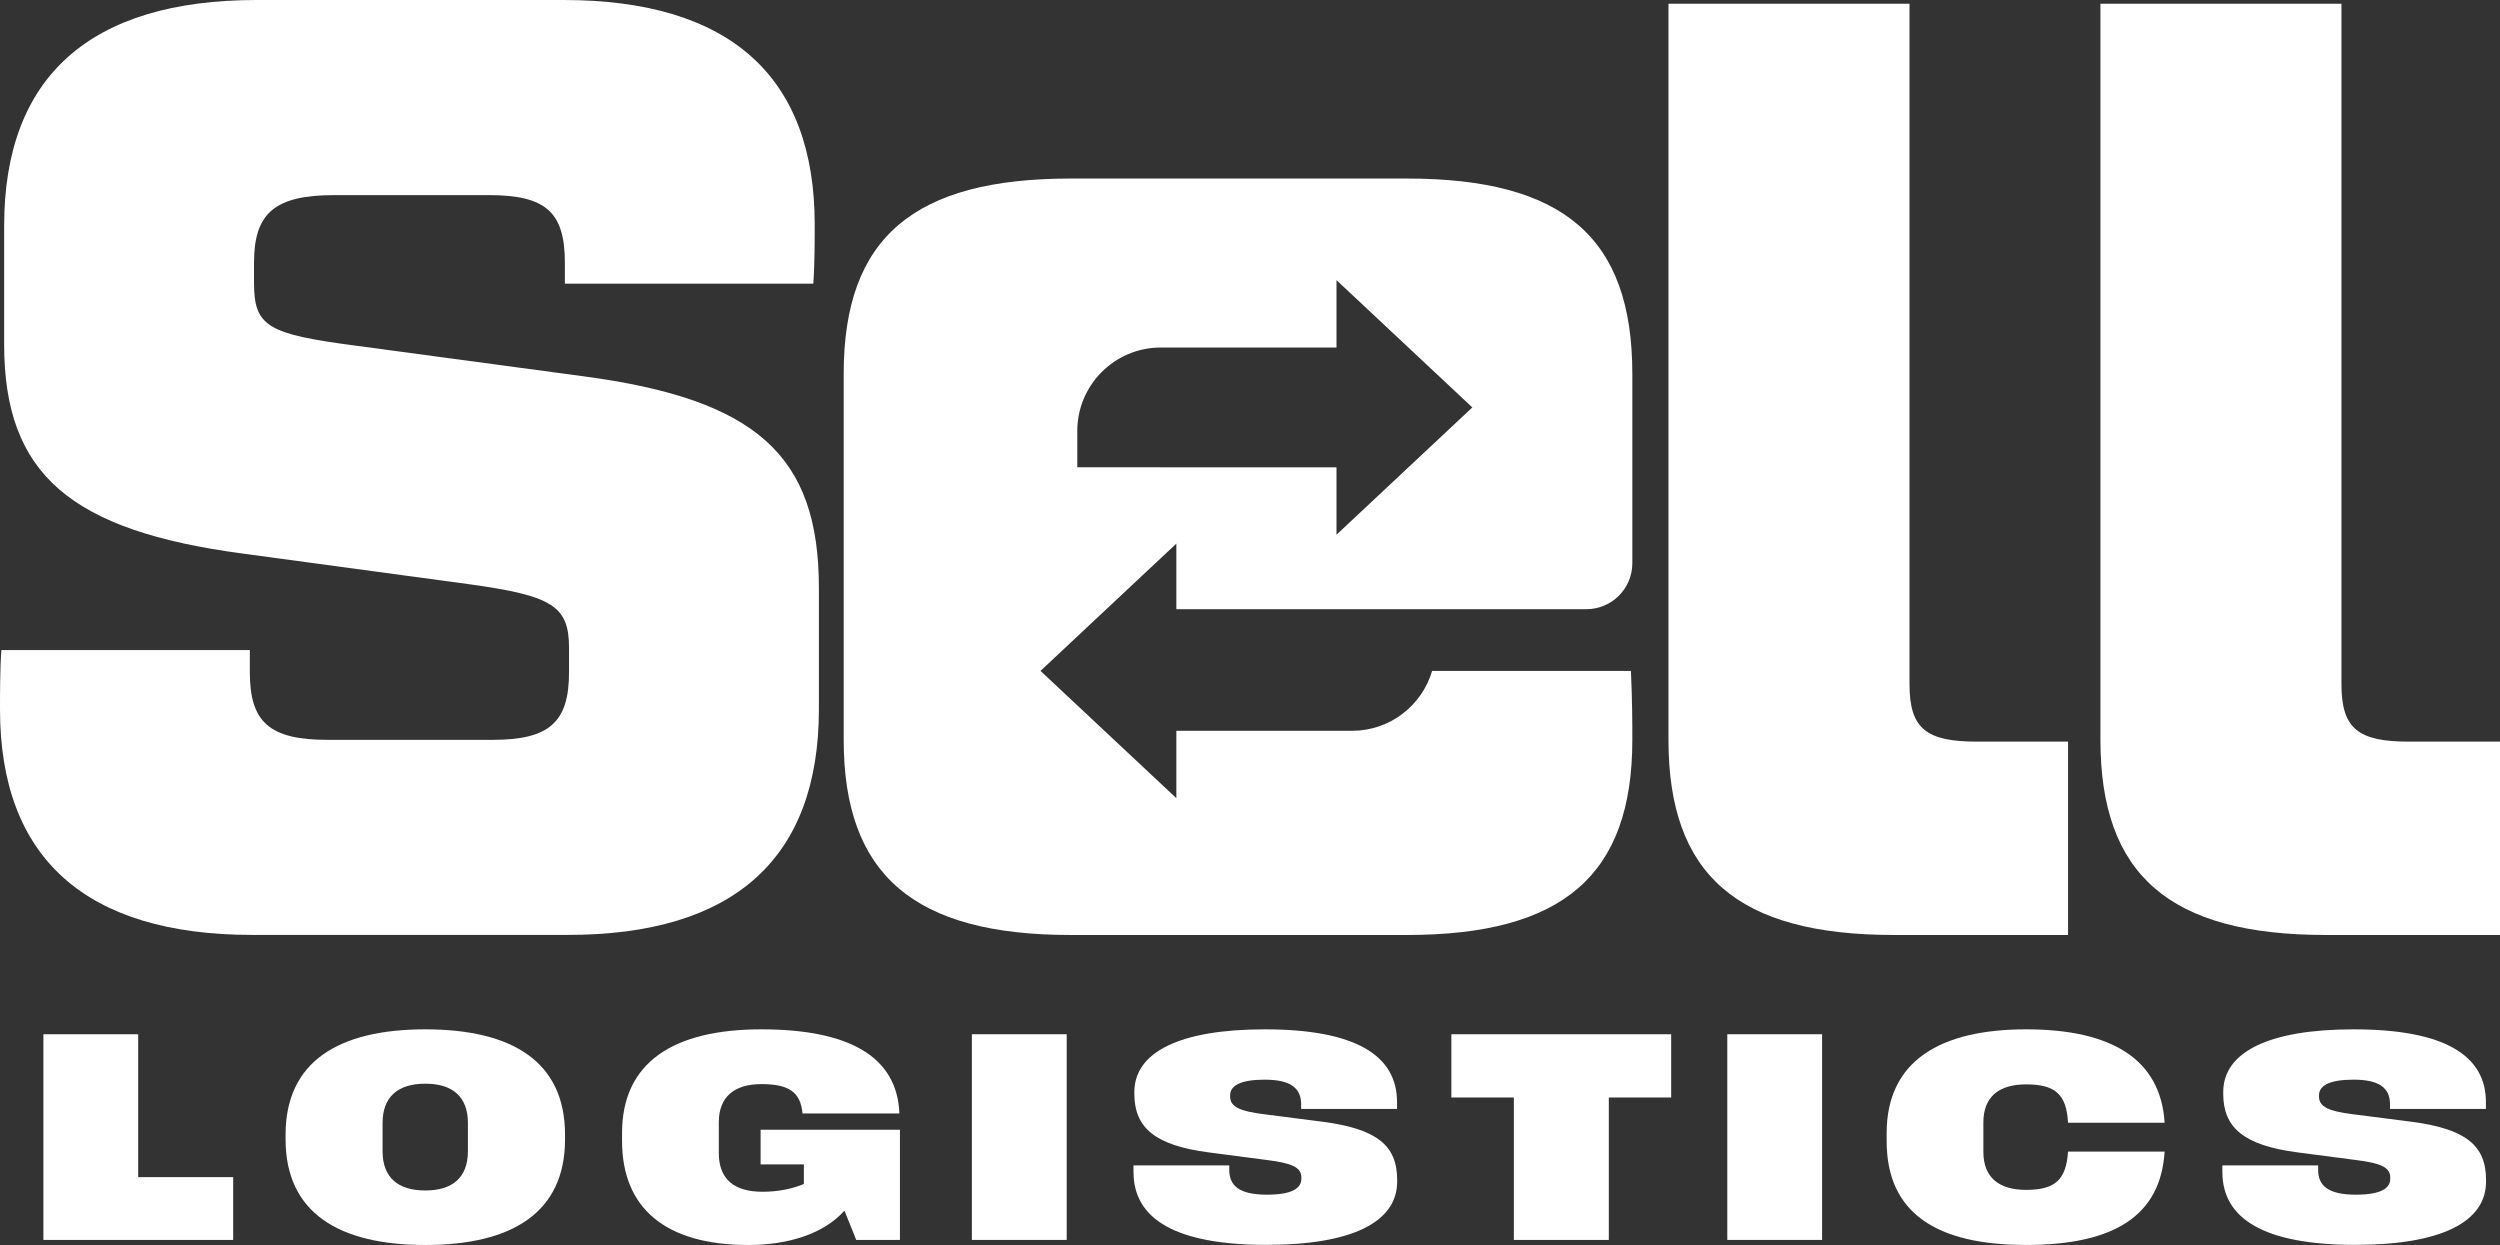 <?xml version="1.0" encoding="UTF-8"?>
<svg id="Layer_2" data-name="Layer 2" xmlns="http://www.w3.org/2000/svg" viewBox="0 0 823.76 410.23">
  <rect x="0" y="0" width="823.76" height="410.23" fill="#333333" stroke="none"/>
  <defs>
    <style>
      .cls-1 {
        fill: #fff;
        stroke-width: 0px;
      }
    </style>
  </defs>
  <g id="Layer_1-2" data-name="Layer 1">
    <g>
      <path class="cls-1" d="M823.76,244.37v63.71h-57.35c-51.55,0-74.31-19.75-74.31-64.31V1.23h79.42v224.23c0,14.71,5.57,18.91,22.29,18.91h29.95Z"/>
      <path class="cls-1" d="M681.43,244.37v63.71h-57.35c-51.55,0-74.31-19.75-74.31-64.31V1.23h79.42v224.23c0,14.71,5.57,18.91,22.29,18.91h29.95Z"/>
      <path class="cls-1" d="M14.3,340.79h31.24v47.07h31.29v20.7H14.3v-67.77Z"/>
      <path class="cls-1" d="M94.1,375.42v-1.53c0-24.09,17.43-34.72,46.04-34.72s46.04,10.63,46.04,34.72v1.53c0,24.14-17.47,34.81-46.04,34.81s-46.04-10.68-46.04-34.81ZM140.14,392.27c8.91,0,14.04-4.22,14.04-12.95v-9.29c0-8.73-5.13-12.95-14.04-12.95s-14.08,4.22-14.08,12.95v9.29c0,8.73,5.12,12.95,14.08,12.95Z"/>
      <path class="cls-1" d="M204.97,375.93v-2.6c0-23.35,17.03-34.16,45.87-34.16s44.79,8.91,45.51,27.71h-31.91c-.67-7.24-4.77-9.66-13.59-9.66s-14,4.13-14,12.58v10.12c0,8.59,4.99,12.77,14.44,12.77,5.13,0,9.81-.98,13.59-2.56v-6.45h-14.26v-11.42h45.91v36.3h-14.4l-3.88-9.66c-6.64,7.52-18.32,11.33-31.6,11.33-27.68,0-41.68-12.35-41.68-34.3Z"/>
      <path class="cls-1" d="M320.24,340.79h31.24v67.77h-31.24v-67.77Z"/>
      <path class="cls-1" d="M373.49,386.23v-2.23h31.56v1.53c0,5.11,3.25,8.12,12.39,8.12,8.38,0,11.37-2.13,11.37-5.29v-.37c0-3.43-3.3-4.73-11.23-5.75l-19.21-2.51c-17.92-2.32-24.6-8.22-24.6-19.35v-.51c0-13.18,14.89-20.7,42.97-20.7,30.04,0,43.59,8.63,43.59,24v2.23h-31.6v-1.53c0-5.48-3.66-8.12-12.03-8.12-7.89,0-11.37,1.95-11.37,5.15v.42c0,3.44,3.39,4.83,10.96,5.8l19.21,2.46c18.19,2.32,24.87,7.84,24.87,19.17v.6c0,13.23-14.66,20.84-43.06,20.84-30.04,0-43.81-8.59-43.81-23.95Z"/>
      <path class="cls-1" d="M498.82,361.63h-20.59v-20.84h72.43v20.84h-20.55v46.93h-31.29v-46.93Z"/>
      <path class="cls-1" d="M569.15,340.79h31.24v67.77h-31.24v-67.77Z"/>
      <path class="cls-1" d="M621.66,376.02v-2.64c0-23.81,17.65-34.21,45.95-34.21s44.35,9.93,45.64,30.77h-31.82c-.54-9.33-4.15-12.63-13.82-12.63-8.91,0-14.08,4.04-14.08,12.53v9.7c0,8.49,5.17,12.53,14.08,12.53,9.59,0,13.2-3.34,13.82-12.62h31.82c-1.29,20.84-16.18,30.77-45.64,30.77s-45.95-10.44-45.95-34.21Z"/>
      <path class="cls-1" d="M732.28,386.23v-2.23h31.56v1.53c0,5.11,3.25,8.12,12.39,8.12,8.38,0,11.37-2.13,11.37-5.29v-.37c0-3.43-3.3-4.73-11.23-5.75l-19.21-2.51c-17.92-2.32-24.6-8.22-24.6-19.35v-.51c0-13.18,14.89-20.7,42.97-20.7,30.04,0,43.59,8.63,43.59,24v2.23h-31.6v-1.53c0-5.48-3.66-8.12-12.03-8.12-7.89,0-11.37,1.95-11.37,5.15v.42c0,3.44,3.39,4.83,10.96,5.8l19.21,2.46c18.19,2.32,24.87,7.84,24.87,19.17v.6c0,13.23-14.66,20.84-43.06,20.84-30.04,0-43.81-8.59-43.81-23.95Z"/>
      <path class="cls-1" d="M522.71,200.73c8.36,0,15.15-6.78,15.15-15.15v-62.44c0-44.97-22.76-64.31-74.31-64.31h-110.77c-51.55,0-74.78,19.33-74.78,64.31v120.63c0,44.55,23.22,64.31,74.78,64.31h110.77c51.55,0,74.31-19.75,74.31-64.31,0-5.46,0-12.19-.46-22.7h-65.51c-3.36,11.4-13.89,19.73-26.38,19.73h-57.9v22.2l-44.76-41.94,44.76-41.94v21.6h135.11ZM382.48,153.97h-27.51v-11.95c0-15.19,12.32-27.51,27.51-27.51h57.9v-22.2l44.76,41.94-44.76,41.94v-22.2h-57.9Z"/>
      <path class="cls-1" d="M0,233.69c0-4.2,0-13.87.46-19.49h81.86v7.3c0,16.39,6.4,22.28,25.61,22.28h54.42c18.75,0,25.15-5.88,25.15-22.28v-7.98c0-13.87-5.49-17.23-32.93-21.02l-74.54-10.09C23.32,174.84,1.37,156.35,1.37,113.48v-39.09C1.37,25.22,29.73,0,84.61,0h101.07c54.88,0,82.77,25.22,82.77,73.97,0,4.2,0,13.45-.46,19.49h-81.86v-6.89c0-16.81-6.4-22.28-25.15-22.28h-50.76c-19.66,0-26.52,5.89-26.52,22.28v6.72c0,14.29,4.57,16.81,33.38,20.59l75,10.09c57.17,7.57,77.75,26.06,77.75,69.77v39.93c0,49.17-27.9,74.39-82.78,74.39h-103.81C28.35,308.08,0,282.86,0,233.69Z"/>
    </g>
  </g>
</svg>